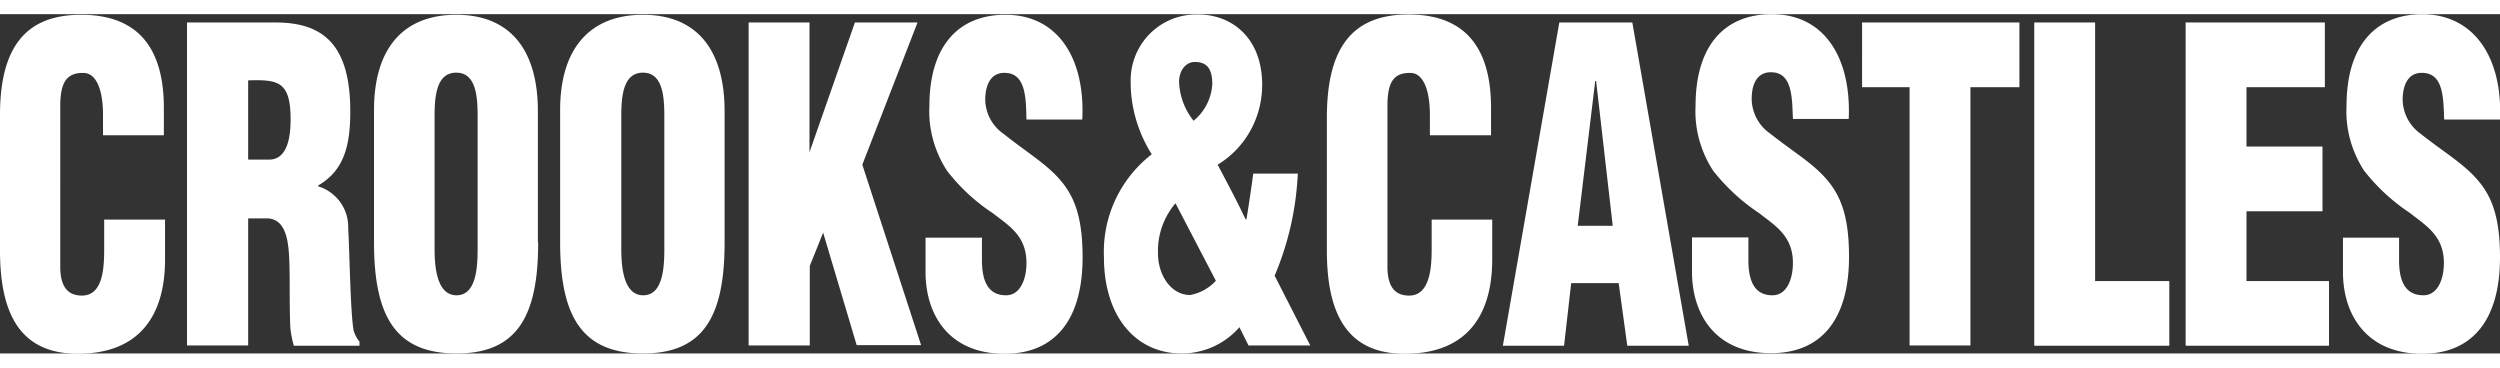 <svg xmlns:xlink="http://www.w3.org/1999/xlink" xmlns="http://www.w3.org/2000/svg" fill="#000000" focusable="false" width="170" height="25" class="" viewBox="0 0 84.22 11.43">
      <rect x="0" y="0" width="84.22" height="11.43" fill="#333333" stroke="none"/>
      <path d="M3.47 4.08v-.69c0-.93-.27-1.41-.65-1.41-.64-.02-.79.42-.79 1.13V8.5c0 .61.2.98.73.98.7 0 .75-.9.75-1.57v-.99h2.05v1.34c0 1.87-.84 3.18-2.95 3.18C.73 11.43 0 10.17 0 7.96V3.48C-.02 1.12.86.02 2.73.02c1.74 0 2.79.92 2.79 3.14v.92H3.47ZM8.36 11.16H6.3V.28h2.99c1.68 0 2.51.84 2.51 3 0 1.17-.22 1.99-1.08 2.49v.03c.62.19 1.03.77 1.01 1.41.05.87.07 2.75.18 3.44.04.14.11.27.2.38v.14H9.9c-.06-.2-.1-.41-.12-.62-.04-.96 0-1.86-.05-2.53s-.23-1.1-.69-1.14h-.68v4.29Zm0-6.26h.7c.59 0 .73-.68.73-1.35 0-1.29-.42-1.35-1.43-1.32V4.9ZM18.13 7.69c0 2.46-.69 3.74-2.75 3.74s-2.78-1.26-2.78-3.74V3.26c-.01-2.1.98-3.24 2.77-3.24s2.75 1.15 2.75 3.25v4.42Zm-2.04-4.25c0-.66-.05-1.47-.72-1.47s-.73.8-.73 1.47v4.47c0 .62.08 1.56.74 1.56s.71-.93.71-1.56V3.44ZM24.41 7.69c0 2.46-.69 3.74-2.75 3.74s-2.79-1.26-2.79-3.74V3.26c-.01-2.1 1-3.24 2.79-3.24s2.75 1.15 2.75 3.25v4.42Zm-2.03-4.25c0-.66-.05-1.47-.72-1.47s-.73.8-.73 1.47v4.47c0 .62.08 1.56.74 1.56s.71-.93.71-1.56V3.44ZM25.22 11.16V.28h2.05v4.37L28.8.28h2.11l-1.86 4.79 1.98 6.08h-2.17l-1.13-3.79-.45 1.12v2.68h-2.05ZM33.08 7.52v.77c0 .62.16 1.18.81 1.18.48 0 .69-.54.69-1.09 0-.92-.6-1.26-1.14-1.68a6.35 6.35 0 0 1-1.54-1.43c-.42-.65-.63-1.41-.59-2.18 0-2.03.99-3.07 2.56-3.07 1.78 0 2.69 1.48 2.59 3.53h-1.88c-.02-.64 0-1.52-.67-1.57-.42-.04-.66.24-.71.72-.06.53.18 1.04.62 1.34.76.61 1.42.99 1.9 1.55s.75 1.26.75 2.6c0 2.11-.93 3.25-2.63 3.25-1.87 0-2.66-1.31-2.66-2.75V7.53h1.9ZM41.75 10.55c-.49.56-1.2.88-1.94.88-1.56 0-2.62-1.26-2.62-3.24-.06-1.35.54-2.64 1.61-3.47-.46-.73-.71-1.57-.71-2.43-.03-1.23.93-2.25 2.16-2.28h.11c1.15 0 2.16.8 2.16 2.37 0 1.1-.56 2.12-1.5 2.69.32.61.65 1.22.94 1.84h.03c.09-.53.16-1.04.23-1.54h1.5a9.96 9.96 0 0 1-.78 3.44l1.2 2.35h-2.08l-.31-.62Zm-2.03-8.27c.02.48.19.94.49 1.31.37-.3.6-.75.63-1.23 0-.51-.17-.75-.59-.75-.32 0-.53.31-.53.67Zm-.12 4.09c-.4.47-.61 1.07-.59 1.68 0 .77.46 1.41 1.08 1.41.34-.06.64-.23.87-.48L39.6 6.37ZM48.17 4.08v-.69c0-.93-.27-1.41-.65-1.41-.64-.02-.78.42-.78 1.13V8.5c0 .61.2.98.73.98.69 0 .76-.9.76-1.57v-.99h2.04v1.34c0 1.87-.84 3.18-2.95 3.18-1.88 0-2.62-1.26-2.62-3.47V3.48c0-2.37.87-3.47 2.75-3.47 1.74 0 2.78.93 2.78 3.15v.92h-2.06ZM50.63 11.16 52.53.28h2.46l1.9 10.89h-2.07l-.29-2.11h-1.6l-.24 2.11h-2.06Zm3.14-8.91h-.03l-.59 4.88h1.18l-.56-4.88ZM58.9 7.52v.77c0 .62.16 1.18.81 1.18.48 0 .69-.54.69-1.09 0-.92-.61-1.26-1.14-1.68-.59-.39-1.11-.87-1.55-1.43-.42-.65-.63-1.41-.59-2.18 0-2.05.99-3.09 2.57-3.09 1.78 0 2.68 1.48 2.59 3.53H60.4c-.03-.64 0-1.52-.67-1.57-.42-.04-.67.24-.71.72-.06.53.18 1.04.61 1.34.77.61 1.43.99 1.91 1.55s.75 1.26.75 2.6c0 2.11-.93 3.25-2.63 3.25-1.87 0-2.66-1.31-2.66-2.75V7.52h1.9ZM62.73.28h5.3v2.18h-1.65v8.7h-2.05v-8.7h-1.6V.28ZM68.53 11.16V.28h2.05v8.71h2.5v2.18h-4.55ZM73.63 11.16V.28h4.69v2.18h-2.64v2h2.56v2.18h-2.56v2.35h2.78v2.18h-4.82ZM80.82 7.52v.77c0 .62.16 1.18.82 1.18.48 0 .69-.54.69-1.09 0-.92-.61-1.26-1.14-1.68-.59-.39-1.11-.87-1.55-1.43-.42-.65-.63-1.41-.59-2.18 0-2.05.99-3.09 2.57-3.09 1.76.02 2.69 1.5 2.6 3.55h-1.88c-.03-.64 0-1.52-.68-1.57-.42-.04-.66.24-.71.72-.06.53.18 1.04.61 1.34.77.61 1.43.99 1.91 1.55s.75 1.26.75 2.6c0 2.11-.93 3.25-2.62 3.25-1.87 0-2.67-1.31-2.67-2.75V7.53h1.88Z" fill="#FFFFFF"></path>
    </svg>